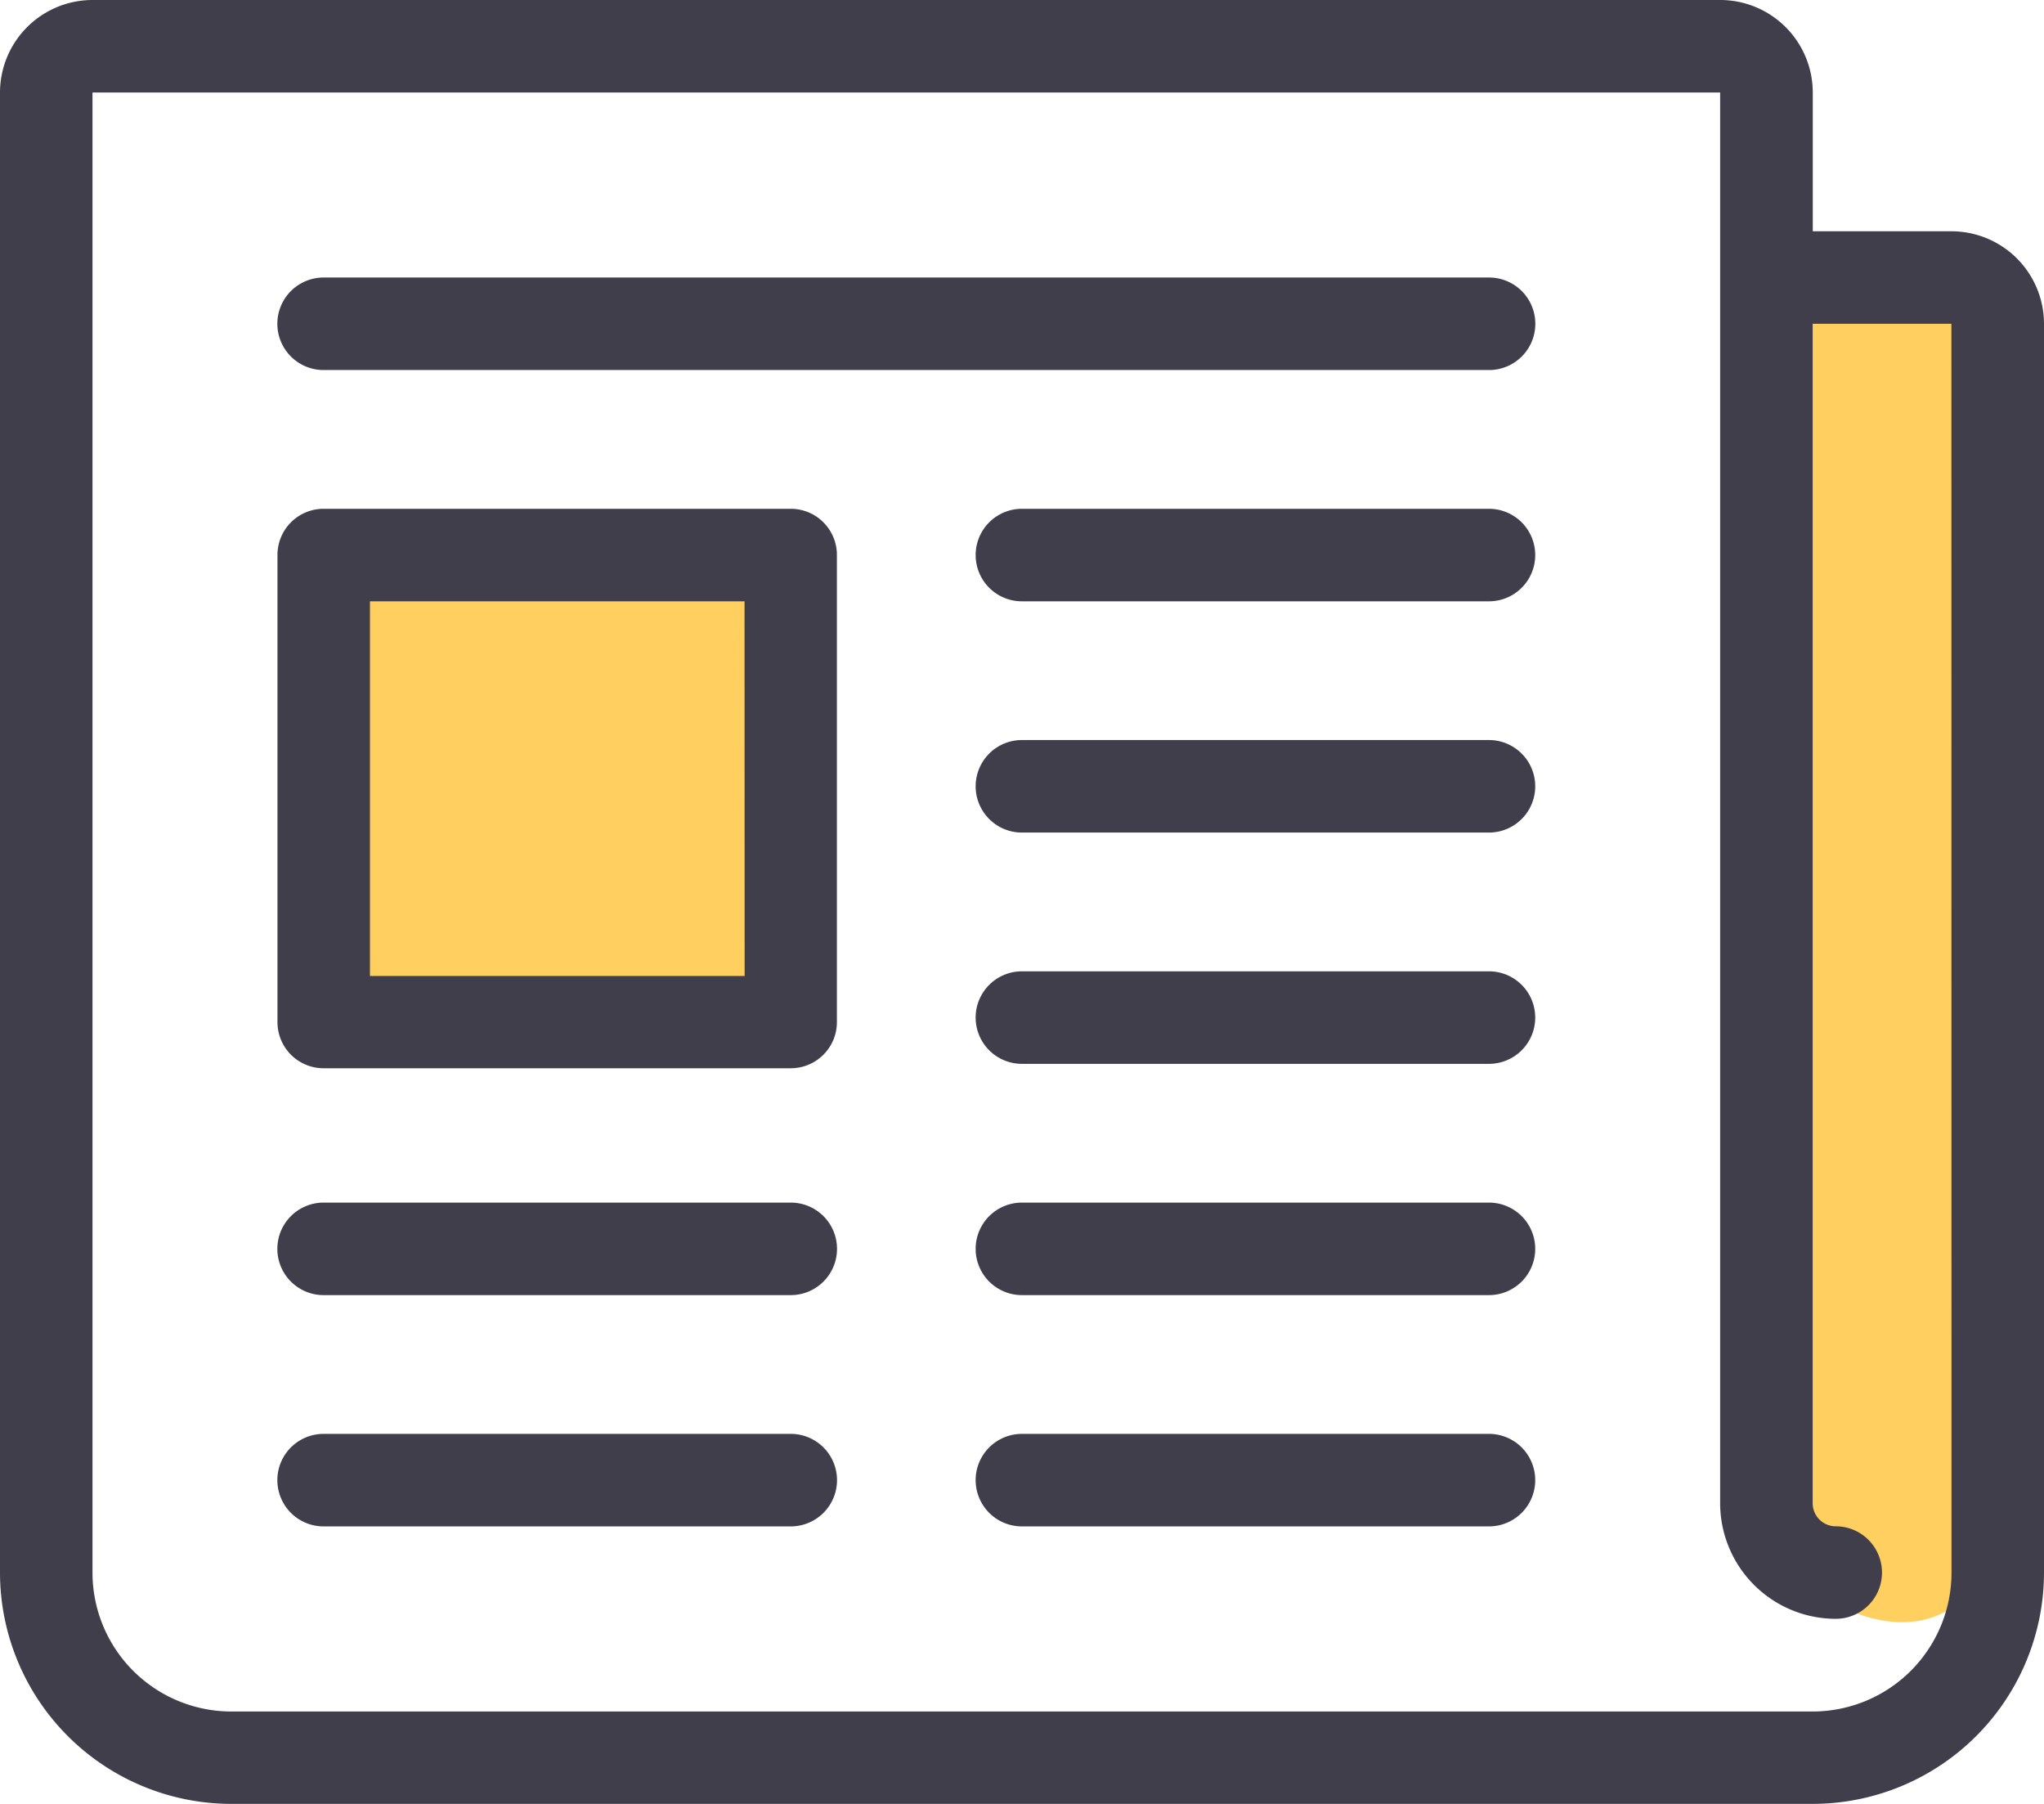 <svg xmlns="http://www.w3.org/2000/svg" width="62.028" height="54.73" viewBox="0 0 62.028 54.73">
  <g id="Grupo_7796" data-name="Grupo 7796" transform="translate(-388.028 -559.505)">
    <path id="Trazado_16502" data-name="Trazado 16502" d="M-1529.374,12130.591h7.075l.566,35.041s1.677-1.888,0,3.008-7.186,1-7.311-.879S-1529.374,12130.591-1529.374,12130.591Z" transform="translate(1970.327 -11562.29)" fill="#ffcf60"/>
    <g id="Rectángulo_6468" data-name="Rectángulo 6468" transform="translate(397.958 576.255)" fill="#ffcf60" stroke="#707070" stroke-width="1">
      <rect width="14.895" height="14.895" stroke="none"/>
      <rect x="0.5" y="0.5" width="13.895" height="13.895" fill="none"/>
    </g>
    <g id="newspaper-folded" transform="translate(388.028 559.505)">
      <path id="Trazado_16472" data-name="Trazado 16472" d="M75.577,336H61.4a1.4,1.4,0,0,0,0,2.807H75.577a1.4,1.4,0,0,0,0-2.807Z" transform="translate(-51.58 -292.496)" fill="#413e4b"/>
      <path id="Trazado_16473" data-name="Trazado 16473" d="M226.577,336H212.4a1.4,1.4,0,0,0,0,2.807h14.174a1.4,1.4,0,0,0,0-2.807Z" transform="translate(-181.389 -292.496)" fill="#413e4b"/>
      <path id="Trazado_16474" data-name="Trazado 16474" d="M96.768,86H61.4a1.4,1.4,0,0,0,0,2.807H96.768a1.4,1.4,0,0,0,0-2.807Z" transform="translate(-51.58 -77.58)" fill="#413e4b"/>
      <path id="Trazado_16475" data-name="Trazado 16475" d="M226.577,136H212.4a1.4,1.4,0,0,0,0,2.807h14.174a1.4,1.4,0,0,0,0-2.807Z" transform="translate(-181.389 -120.563)" fill="#413e4b"/>
      <path id="Trazado_16476" data-name="Trazado 16476" d="M226.577,186H212.4a1.4,1.4,0,0,0,0,2.807h14.174a1.4,1.4,0,0,0,0-2.807Z" transform="translate(-181.389 -163.547)" fill="#413e4b"/>
      <path id="Trazado_16477" data-name="Trazado 16477" d="M226.577,236H212.4a1.4,1.4,0,0,0,0,2.807h14.174a1.4,1.4,0,0,0,0-2.807Z" transform="translate(-181.389 -206.53)" fill="#413e4b"/>
      <path id="Trazado_16478" data-name="Trazado 16478" d="M226.577,286H212.4a1.4,1.4,0,0,0,0,2.807h14.174a1.4,1.4,0,0,0,0-2.807Z" transform="translate(-181.389 -249.513)" fill="#413e4b"/>
      <path id="Trazado_16479" data-name="Trazado 16479" d="M75.577,286H61.4a1.4,1.4,0,0,0,0,2.807H75.577a1.4,1.4,0,0,0,0-2.807Z" transform="translate(-51.58 -249.513)" fill="#413e4b"/>
      <path id="Trazado_16480" data-name="Trazado 16480" d="M75.577,136H61.4a1.4,1.4,0,0,0-1.4,1.4v14.174a1.4,1.4,0,0,0,1.4,1.4H75.577a1.4,1.4,0,0,0,1.4-1.4V137.4A1.4,1.4,0,0,0,75.577,136Zm-1.4,14.174H62.807V138.807H74.174Z" transform="translate(-51.58 -120.563)" fill="#413e4b"/>
      <path id="Trazado_16481" data-name="Trazado 16481" d="M59.221,33.017h-4.21v-4.21A2.81,2.81,0,0,0,52.2,26H2.807A2.81,2.81,0,0,0,0,28.807V73.714A7.025,7.025,0,0,0,7.017,80.73H55.011a7.025,7.025,0,0,0,7.017-7.017V35.823A2.81,2.81,0,0,0,59.221,33.017Zm0,40.7a4.215,4.215,0,0,1-4.21,4.21H7.017a4.215,4.215,0,0,1-4.21-4.21V28.807H52.2v42.8a3.512,3.512,0,0,0,3.508,3.508,1.4,1.4,0,0,0,0-2.807.7.7,0,0,1-.7-.7V35.823h4.21Z" transform="translate(0 -26)" fill="#413e4b"/>
    </g>
  </g>
</svg>
